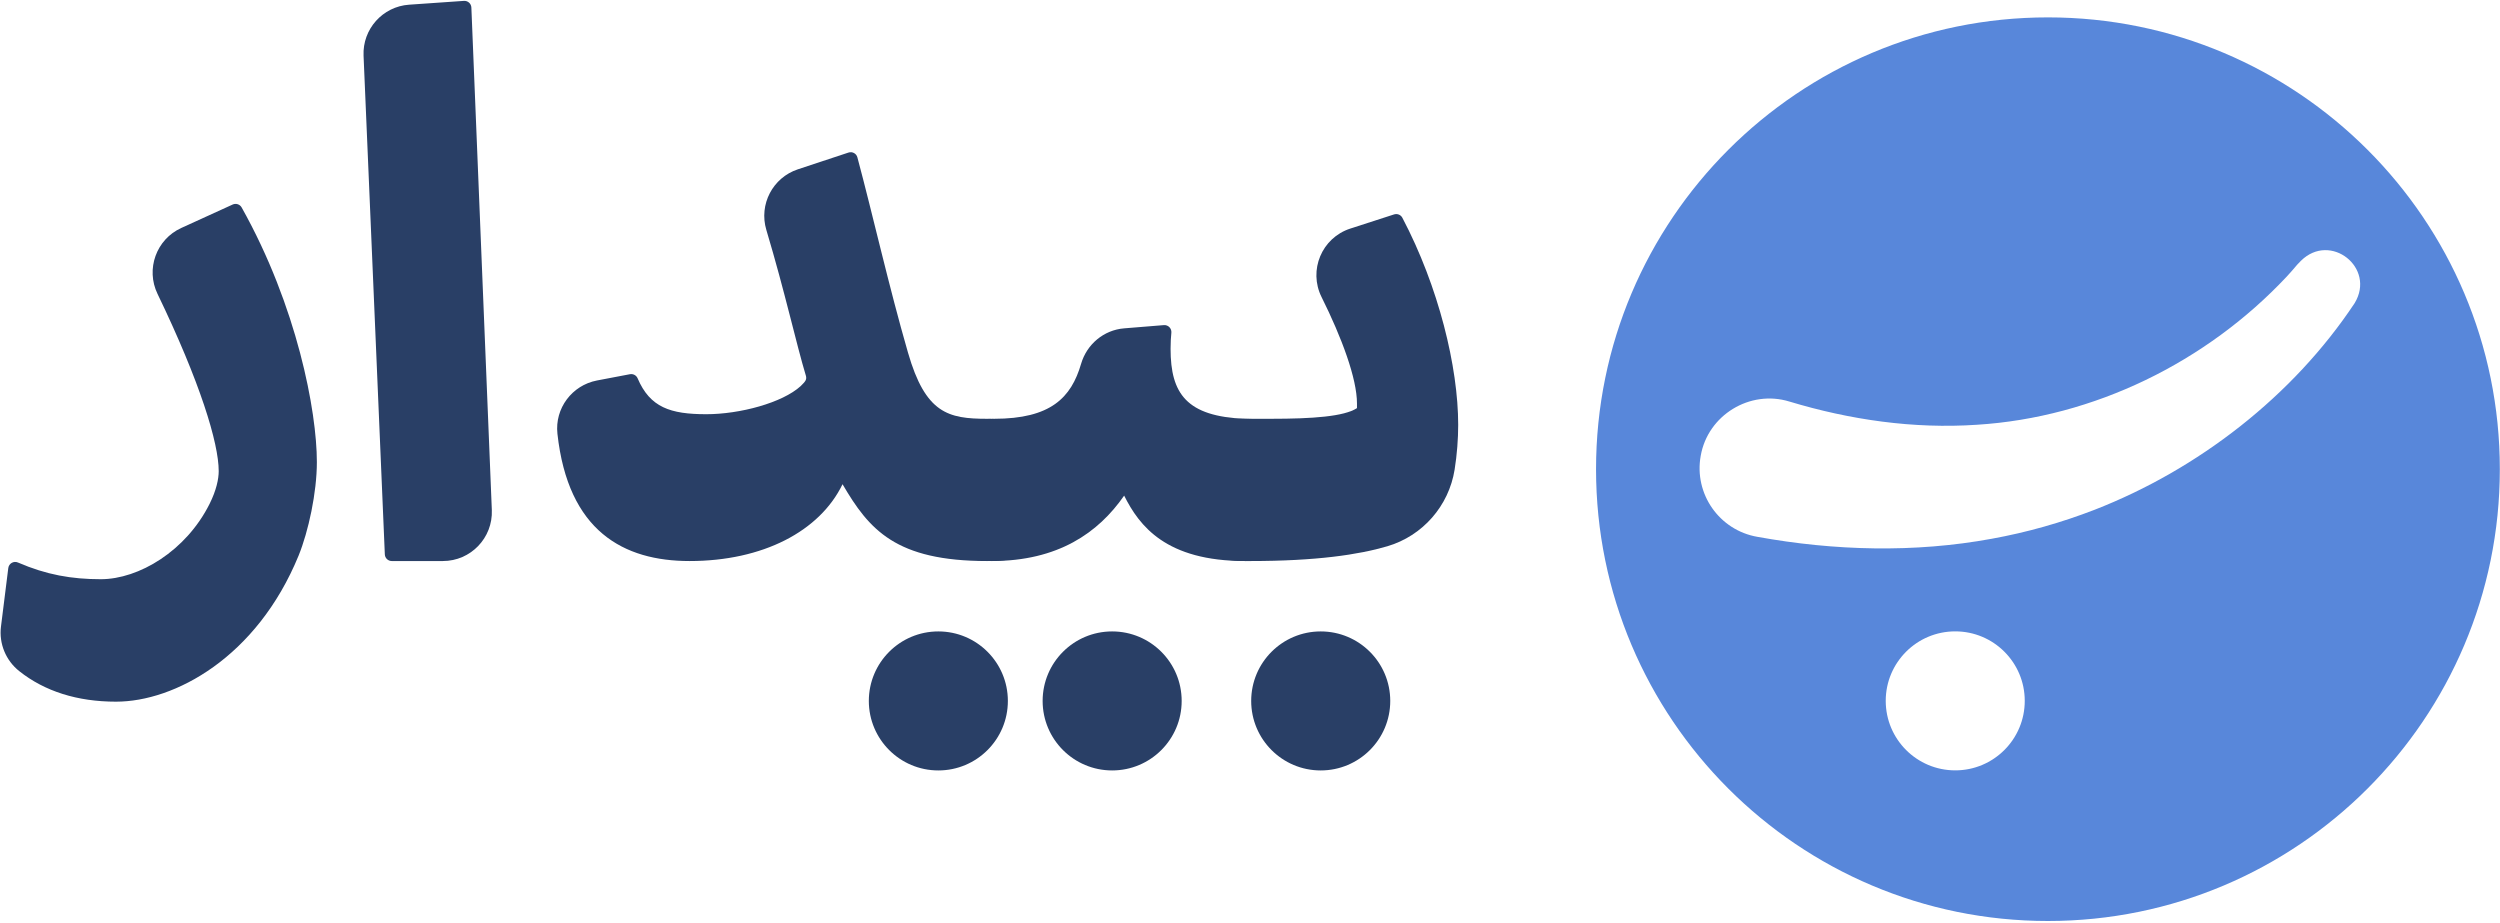 <svg width="130" height="48" viewBox="0 0 130 48" fill="none" xmlns="http://www.w3.org/2000/svg">
<g clip-path="url(#clip0_98_783)">
<path d="M106.492 0.904C93.515 0.904 82.994 11.422 82.994 24.398C82.994 37.373 93.515 47.892 106.492 47.892C119.47 47.892 129.991 37.373 129.991 24.398C129.991 11.422 119.47 0.904 106.492 0.904ZM101.673 40.059C99.676 40.059 98.058 38.441 98.058 36.444C98.058 34.449 99.676 32.831 101.673 32.831C103.669 32.831 105.287 34.449 105.287 36.444C105.287 38.441 103.669 40.059 101.673 40.059ZM122.439 15.767C119.235 20.594 114.309 24.409 108.917 26.509C107.189 27.178 105.393 27.686 103.567 28.016C99.553 28.755 95.394 28.643 91.389 27.916C89.406 27.576 88.078 25.681 88.437 23.702C88.805 21.587 90.998 20.249 93.047 20.88C96.201 21.832 99.503 22.31 102.794 22.088C108.887 21.71 114.737 18.83 118.905 14.388C119.092 14.188 119.271 13.982 119.445 13.774L119.452 13.766L119.456 13.762L119.464 13.753L119.651 13.559C121.187 12.047 123.559 13.931 122.439 15.767Z" fill="#5887DA"/>
<path d="M68.677 40.063C70.674 40.063 72.293 38.445 72.293 36.449C72.293 34.452 70.674 32.834 68.677 32.834C66.681 32.834 65.062 34.452 65.062 36.449C65.062 38.445 66.681 40.063 68.677 40.063Z" fill="#293F66"/>
<path d="M57.832 40.063C59.829 40.063 61.447 38.445 61.447 36.449C61.447 34.452 59.829 32.834 57.832 32.834C55.836 32.834 54.217 34.452 54.217 36.449C54.217 38.445 55.836 40.063 57.832 40.063Z" fill="#293F66"/>
<path d="M48.794 40.063C50.791 40.063 52.409 38.445 52.409 36.449C52.409 34.452 50.791 32.834 48.794 32.834C46.798 32.834 45.179 34.452 45.179 36.449C45.179 38.445 46.798 40.063 48.794 40.063Z" fill="#293F66"/>
<path d="M5.24 30.119C7.218 30.119 9.671 28.655 10.898 26.202C11.254 25.49 11.373 24.897 11.373 24.502C11.373 23.037 10.405 19.871 8.191 15.282C7.569 13.994 8.126 12.447 9.428 11.854L12.1 10.635C12.271 10.558 12.473 10.623 12.565 10.786C15.447 15.925 16.477 21.386 16.477 24.027C16.477 25.609 16.041 27.627 15.527 28.892C13.351 34.193 9.078 36.487 6.031 36.487C4.028 36.487 2.327 35.952 1.001 34.899C0.302 34.344 -0.06 33.467 0.051 32.581L0.431 29.538C0.461 29.299 0.713 29.155 0.934 29.251C2.411 29.889 3.727 30.119 5.24 30.119Z" fill="#293F66"/>
<path d="M21.274 0.244L24.125 0.046C24.328 0.032 24.503 0.188 24.511 0.392L25.575 26.522C25.634 27.969 24.477 29.174 23.029 29.174H20.372C20.178 29.174 20.019 29.021 20.011 28.828L18.905 2.894C18.846 1.515 19.897 0.339 21.274 0.244Z" fill="#293F66"/>
<path d="M32.756 19.459C32.922 19.428 33.089 19.515 33.155 19.67C33.8 21.185 34.857 21.539 36.73 21.539C38.471 21.539 40.686 20.946 41.636 20.076C41.873 19.838 41.953 19.759 41.913 19.561C41.398 17.856 40.831 15.235 39.849 11.953C39.454 10.632 40.181 9.237 41.49 8.804L44.122 7.933C44.319 7.868 44.531 7.981 44.584 8.182C45.385 11.171 46.227 14.917 47.215 18.335C48.125 21.5 49.312 21.777 51.329 21.777C53.07 21.777 55.602 22.568 55.602 25.456C55.602 27.156 54.89 29.174 51.329 29.174C46.582 29.174 45.197 27.552 43.812 25.179C42.625 27.631 39.658 29.174 35.859 29.174C32.426 29.174 29.54 27.623 28.986 22.551C28.843 21.235 29.744 20.033 31.044 19.785L32.756 19.459Z" fill="#293F66"/>
<path d="M47.695 25.337C47.695 23.636 48.961 21.777 51.691 21.777C54.635 21.777 55.701 20.684 56.216 18.921C56.514 17.901 57.396 17.16 58.456 17.074L60.522 16.906C60.745 16.888 60.931 17.076 60.911 17.299C60.887 17.559 60.87 17.796 60.87 18.137C60.87 20.471 61.701 21.658 64.747 21.777C66.488 21.777 69.02 22.568 69.02 25.456C69.02 27.156 68.308 29.174 64.747 29.174C60.633 29.174 59.248 27.354 58.456 25.772C57.111 27.71 55.014 29.174 51.572 29.174C48.526 29.174 47.695 27.038 47.695 25.337Z" fill="#293F66"/>
<path d="M60.949 25.376C60.949 23.992 61.74 21.777 64.747 21.777H66.093C68.269 21.777 69.891 21.658 70.563 21.223C70.563 21.144 70.563 21.025 70.563 20.985C70.563 19.684 69.769 17.549 68.722 15.449C68.026 14.054 68.733 12.366 70.216 11.886L72.491 11.15C72.658 11.096 72.84 11.168 72.922 11.323C74.809 14.905 75.826 19.083 75.826 22.093C75.826 22.824 75.766 23.631 75.64 24.421C75.339 26.308 73.977 27.864 72.144 28.405C70.65 28.846 68.433 29.174 65.024 29.174H64.747C61.622 29.174 60.949 26.919 60.949 25.376Z" fill="#293F66"/>
</g>
<defs>
<clipPath id="clip0_98_783">
<rect width="130" height="48" fill="white"/>
</clipPath>
</defs>
</svg>
